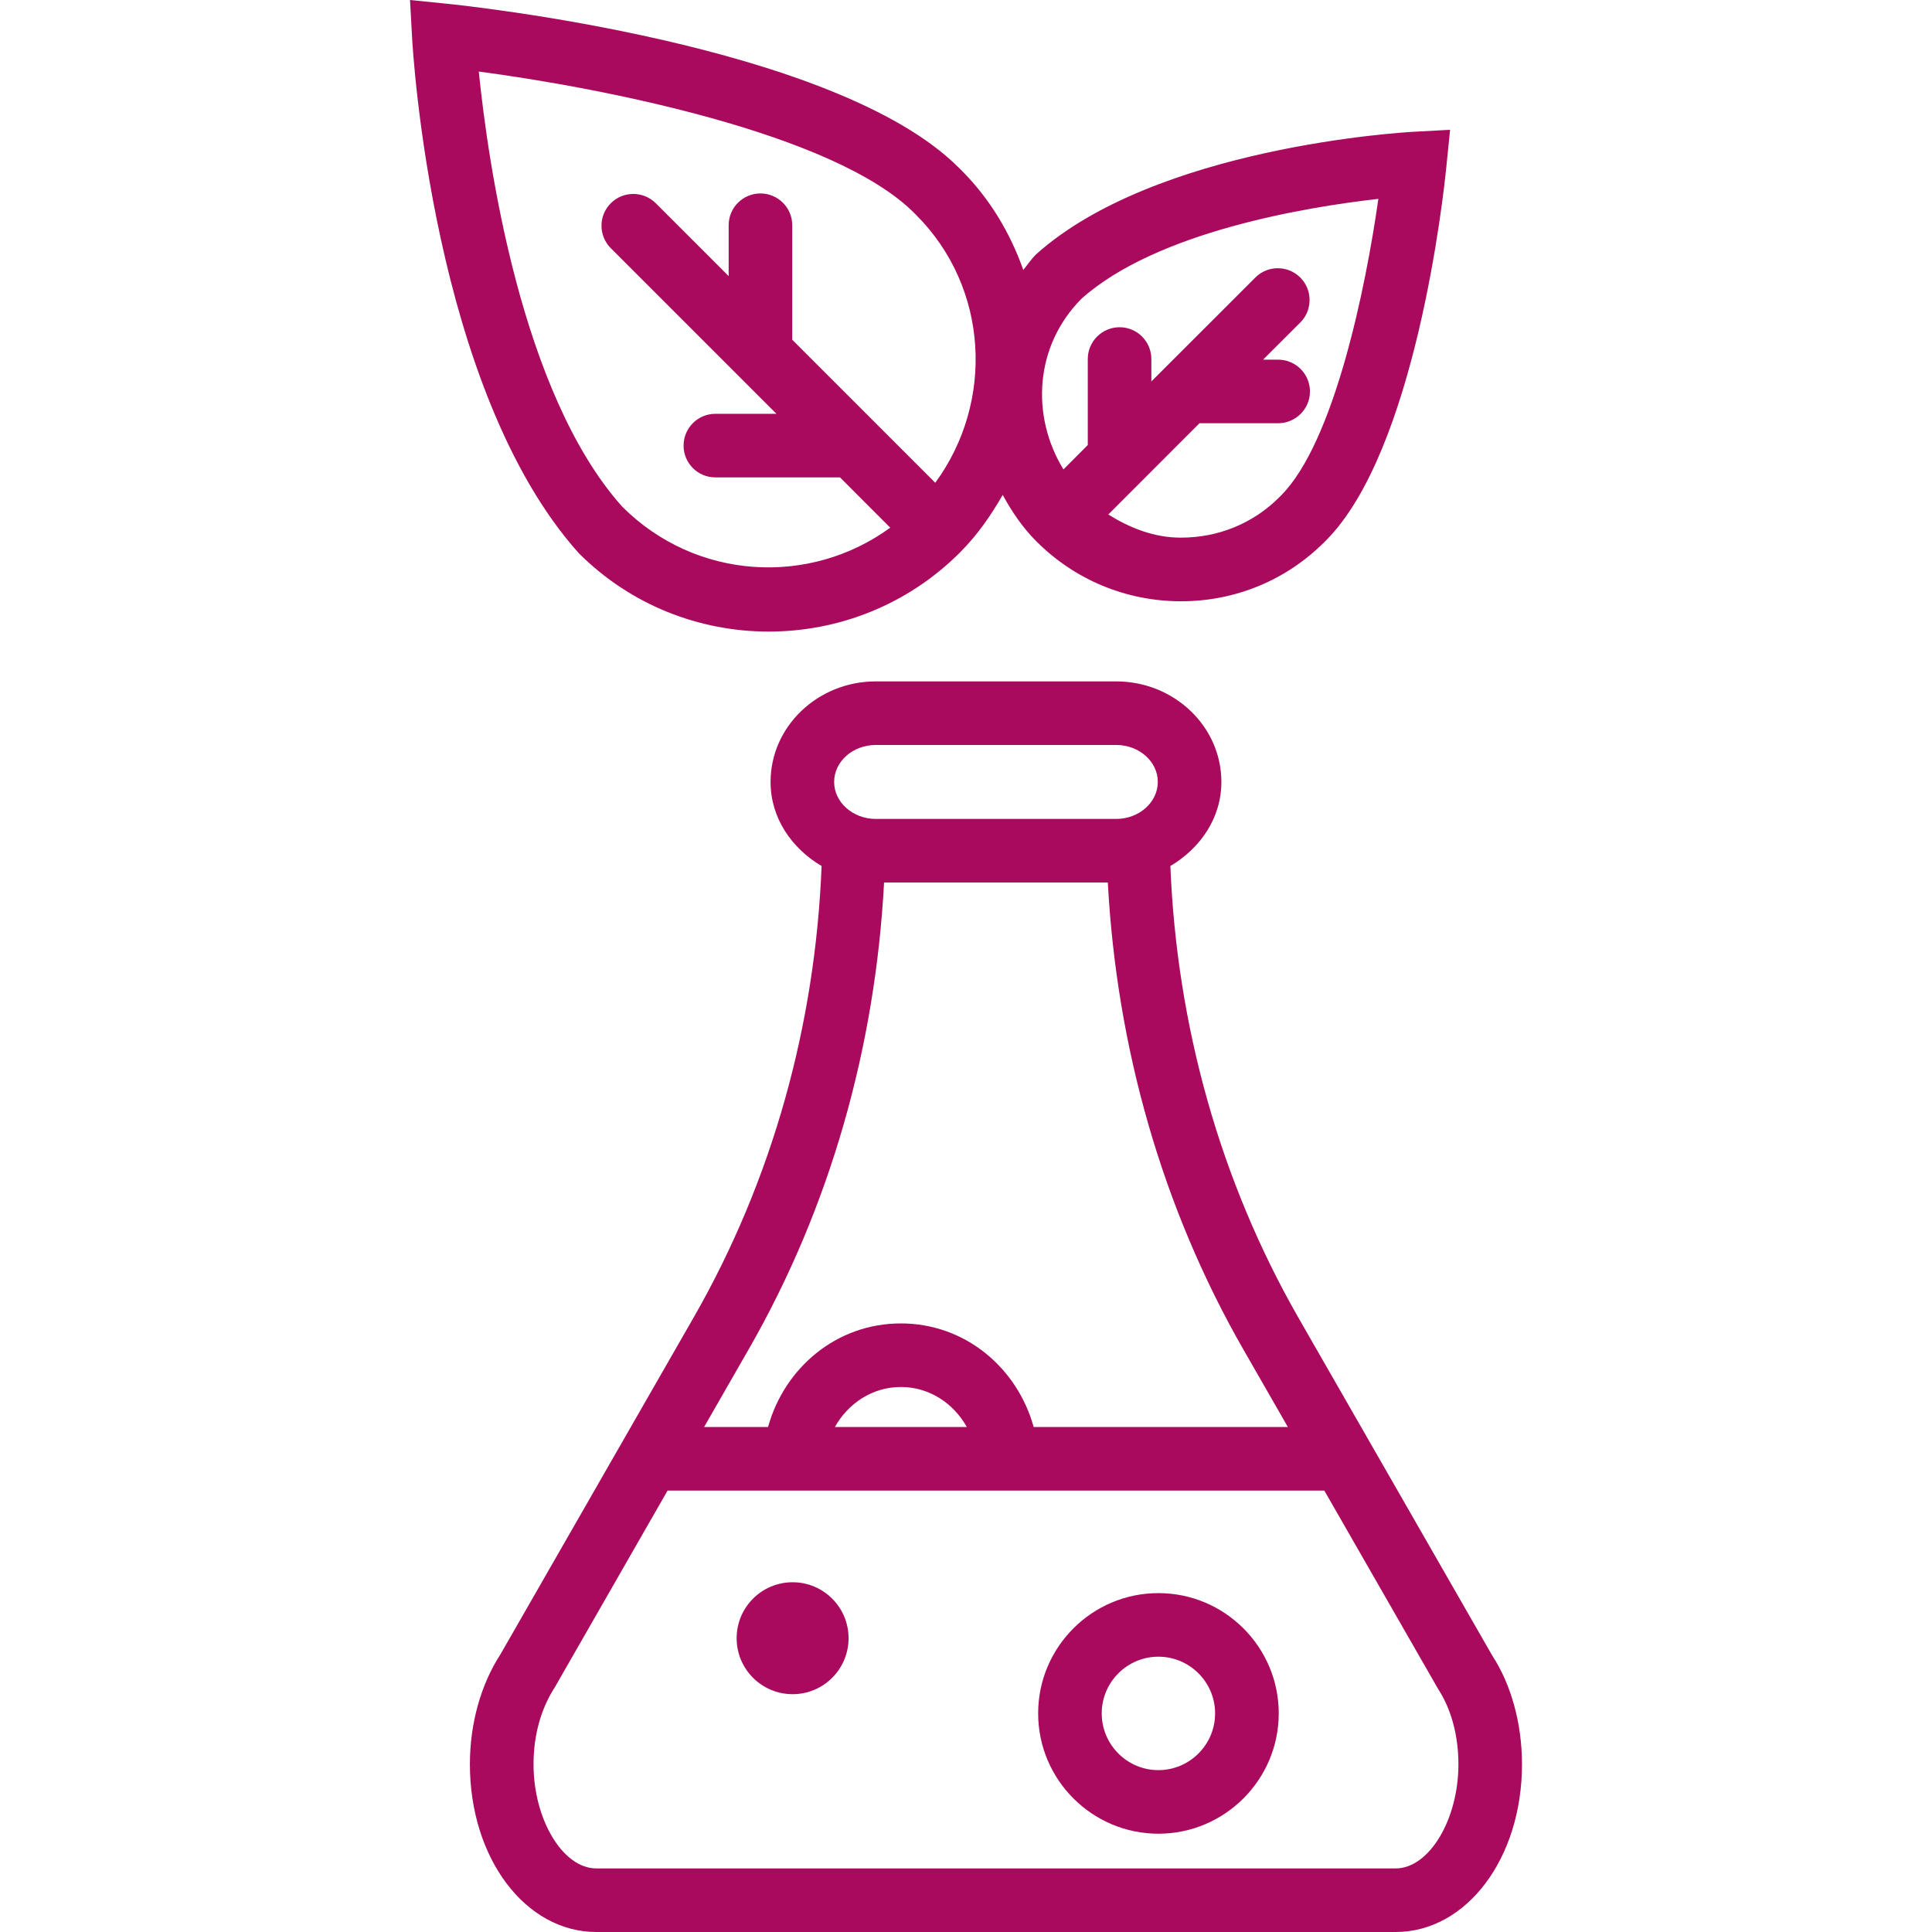 <svg xmlns="http://www.w3.org/2000/svg" width="32" height="32" viewBox="0 0 32 32" fill="none"><g clip-path="url(#clip0_1117_1555)"><g clip-path="url(#clip1_1117_1555)"><path d="M24.719 27.426L21.514 21.84C20.202 19.552 19.491 16.973 19.385 14.344C19.881 14.05 20.23 13.549 20.23 12.951C20.23 12.033 19.448 11.286 18.487 11.286H14.506C13.545 11.286 12.763 12.033 12.763 12.951C12.763 13.549 13.112 14.05 13.608 14.344C13.505 16.968 12.796 19.543 11.487 21.825L8.29 27.399C7.964 27.901 7.783 28.547 7.783 29.222C7.783 30.78 8.703 32 9.877 32H23.116C24.29 32 25.209 30.78 25.209 29.222C25.209 28.547 25.029 27.901 24.719 27.426V27.426ZM14.506 12.339H18.487C18.867 12.339 19.177 12.613 19.177 12.951C19.177 13.288 18.867 13.564 18.487 13.564H14.506C14.126 13.564 13.816 13.288 13.816 12.951C13.816 12.613 14.126 12.339 14.506 12.339ZM14.643 14.617H18.349C18.495 17.335 19.242 19.997 20.6 22.362L21.331 23.636H17.121C16.849 22.655 15.987 21.92 14.921 21.92C13.855 21.92 12.993 22.655 12.721 23.636H11.662L12.401 22.348C13.753 19.992 14.498 17.338 14.643 14.617V14.617ZM16.014 23.636H13.828C14.046 23.247 14.446 22.973 14.921 22.973C15.397 22.973 15.796 23.247 16.014 23.636ZM23.116 30.947H9.877C9.323 30.947 8.837 30.14 8.837 29.222C8.837 28.749 8.956 28.307 9.188 27.949L11.057 24.689H21.935L23.82 27.975C24.037 28.307 24.156 28.749 24.156 29.222C24.156 30.14 23.67 30.947 23.116 30.947Z" fill="#AA0A5E"></path><path d="M19.187 26.387C18.088 26.387 17.195 27.28 17.195 28.379C17.195 29.477 18.088 30.372 19.187 30.372C20.285 30.372 21.18 29.477 21.18 28.379C21.18 27.28 20.285 26.387 19.187 26.387ZM19.187 29.319C18.669 29.319 18.248 28.897 18.248 28.379C18.248 27.862 18.669 27.44 19.187 27.44C19.704 27.44 20.126 27.862 20.126 28.379C20.126 28.897 19.704 29.319 19.187 29.319Z" fill="#AA0A5E"></path><path d="M13.128 28.061C13.64 28.061 14.055 27.646 14.055 27.134C14.055 26.622 13.64 26.207 13.128 26.207C12.616 26.207 12.201 26.622 12.201 27.134C12.201 27.646 12.616 28.061 13.128 28.061Z" fill="#AA0A5E"></path><path d="M12.733 10.461C13.879 10.461 15.027 10.025 15.901 9.15C16.19 8.861 16.413 8.536 16.608 8.197C16.758 8.471 16.934 8.735 17.166 8.967C17.802 9.603 18.648 9.955 19.548 9.959H19.562C20.46 9.959 21.303 9.611 21.935 8.979L21.961 8.953C23.446 7.467 23.909 3.241 23.956 2.763L24.018 2.15L23.404 2.183C23.231 2.193 19.145 2.434 17.159 4.214C17.079 4.294 17.019 4.386 16.949 4.471C16.735 3.866 16.4 3.295 15.917 2.813L15.879 2.776C13.833 0.728 7.664 0.089 7.403 0.062L6.791 0L6.825 0.615C6.837 0.852 7.167 6.461 9.585 9.161C10.452 10.029 11.592 10.461 12.733 10.461V10.461ZM17.914 4.947C19.163 3.831 21.66 3.426 22.83 3.294C22.622 4.761 22.1 7.323 21.217 8.208L21.19 8.235C20.757 8.669 20.18 8.905 19.562 8.905C19.559 8.905 19.556 8.905 19.552 8.905C19.115 8.904 18.718 8.746 18.357 8.522L19.868 7.01H21.17C21.461 7.01 21.697 6.774 21.697 6.484C21.697 6.193 21.461 5.957 21.17 5.957H20.921L21.537 5.342C21.742 5.136 21.742 4.802 21.537 4.597C21.331 4.391 20.997 4.391 20.792 4.597L19.07 6.318V5.947C19.07 5.656 18.835 5.42 18.544 5.42C18.253 5.42 18.017 5.656 18.017 5.947V7.371L17.614 7.775C17.069 6.885 17.139 5.723 17.914 4.947V4.947ZM15.139 3.525L15.174 3.56C16.378 4.764 16.474 6.654 15.491 7.996L13.122 5.627V3.73C13.122 3.44 12.886 3.204 12.595 3.204C12.304 3.204 12.069 3.44 12.069 3.73V4.573L10.862 3.366C10.656 3.161 10.322 3.161 10.117 3.366C9.911 3.572 9.911 3.905 10.117 4.111L12.86 6.854H11.848C11.557 6.854 11.322 7.091 11.322 7.381C11.322 7.671 11.557 7.907 11.848 7.907H13.913L14.745 8.74C13.409 9.714 11.527 9.613 10.305 8.391C8.627 6.514 8.083 2.689 7.93 1.185C9.938 1.451 13.813 2.2 15.139 3.525V3.525Z" fill="#AA0A5E"></path></g></g><defs><clipPath id="clip0_1117_1555"><rect width="32" height="32" fill="white"></rect></clipPath><clipPath id="clip1_1117_1555"><rect width="32" height="32" fill="white"></rect></clipPath></defs></svg>
